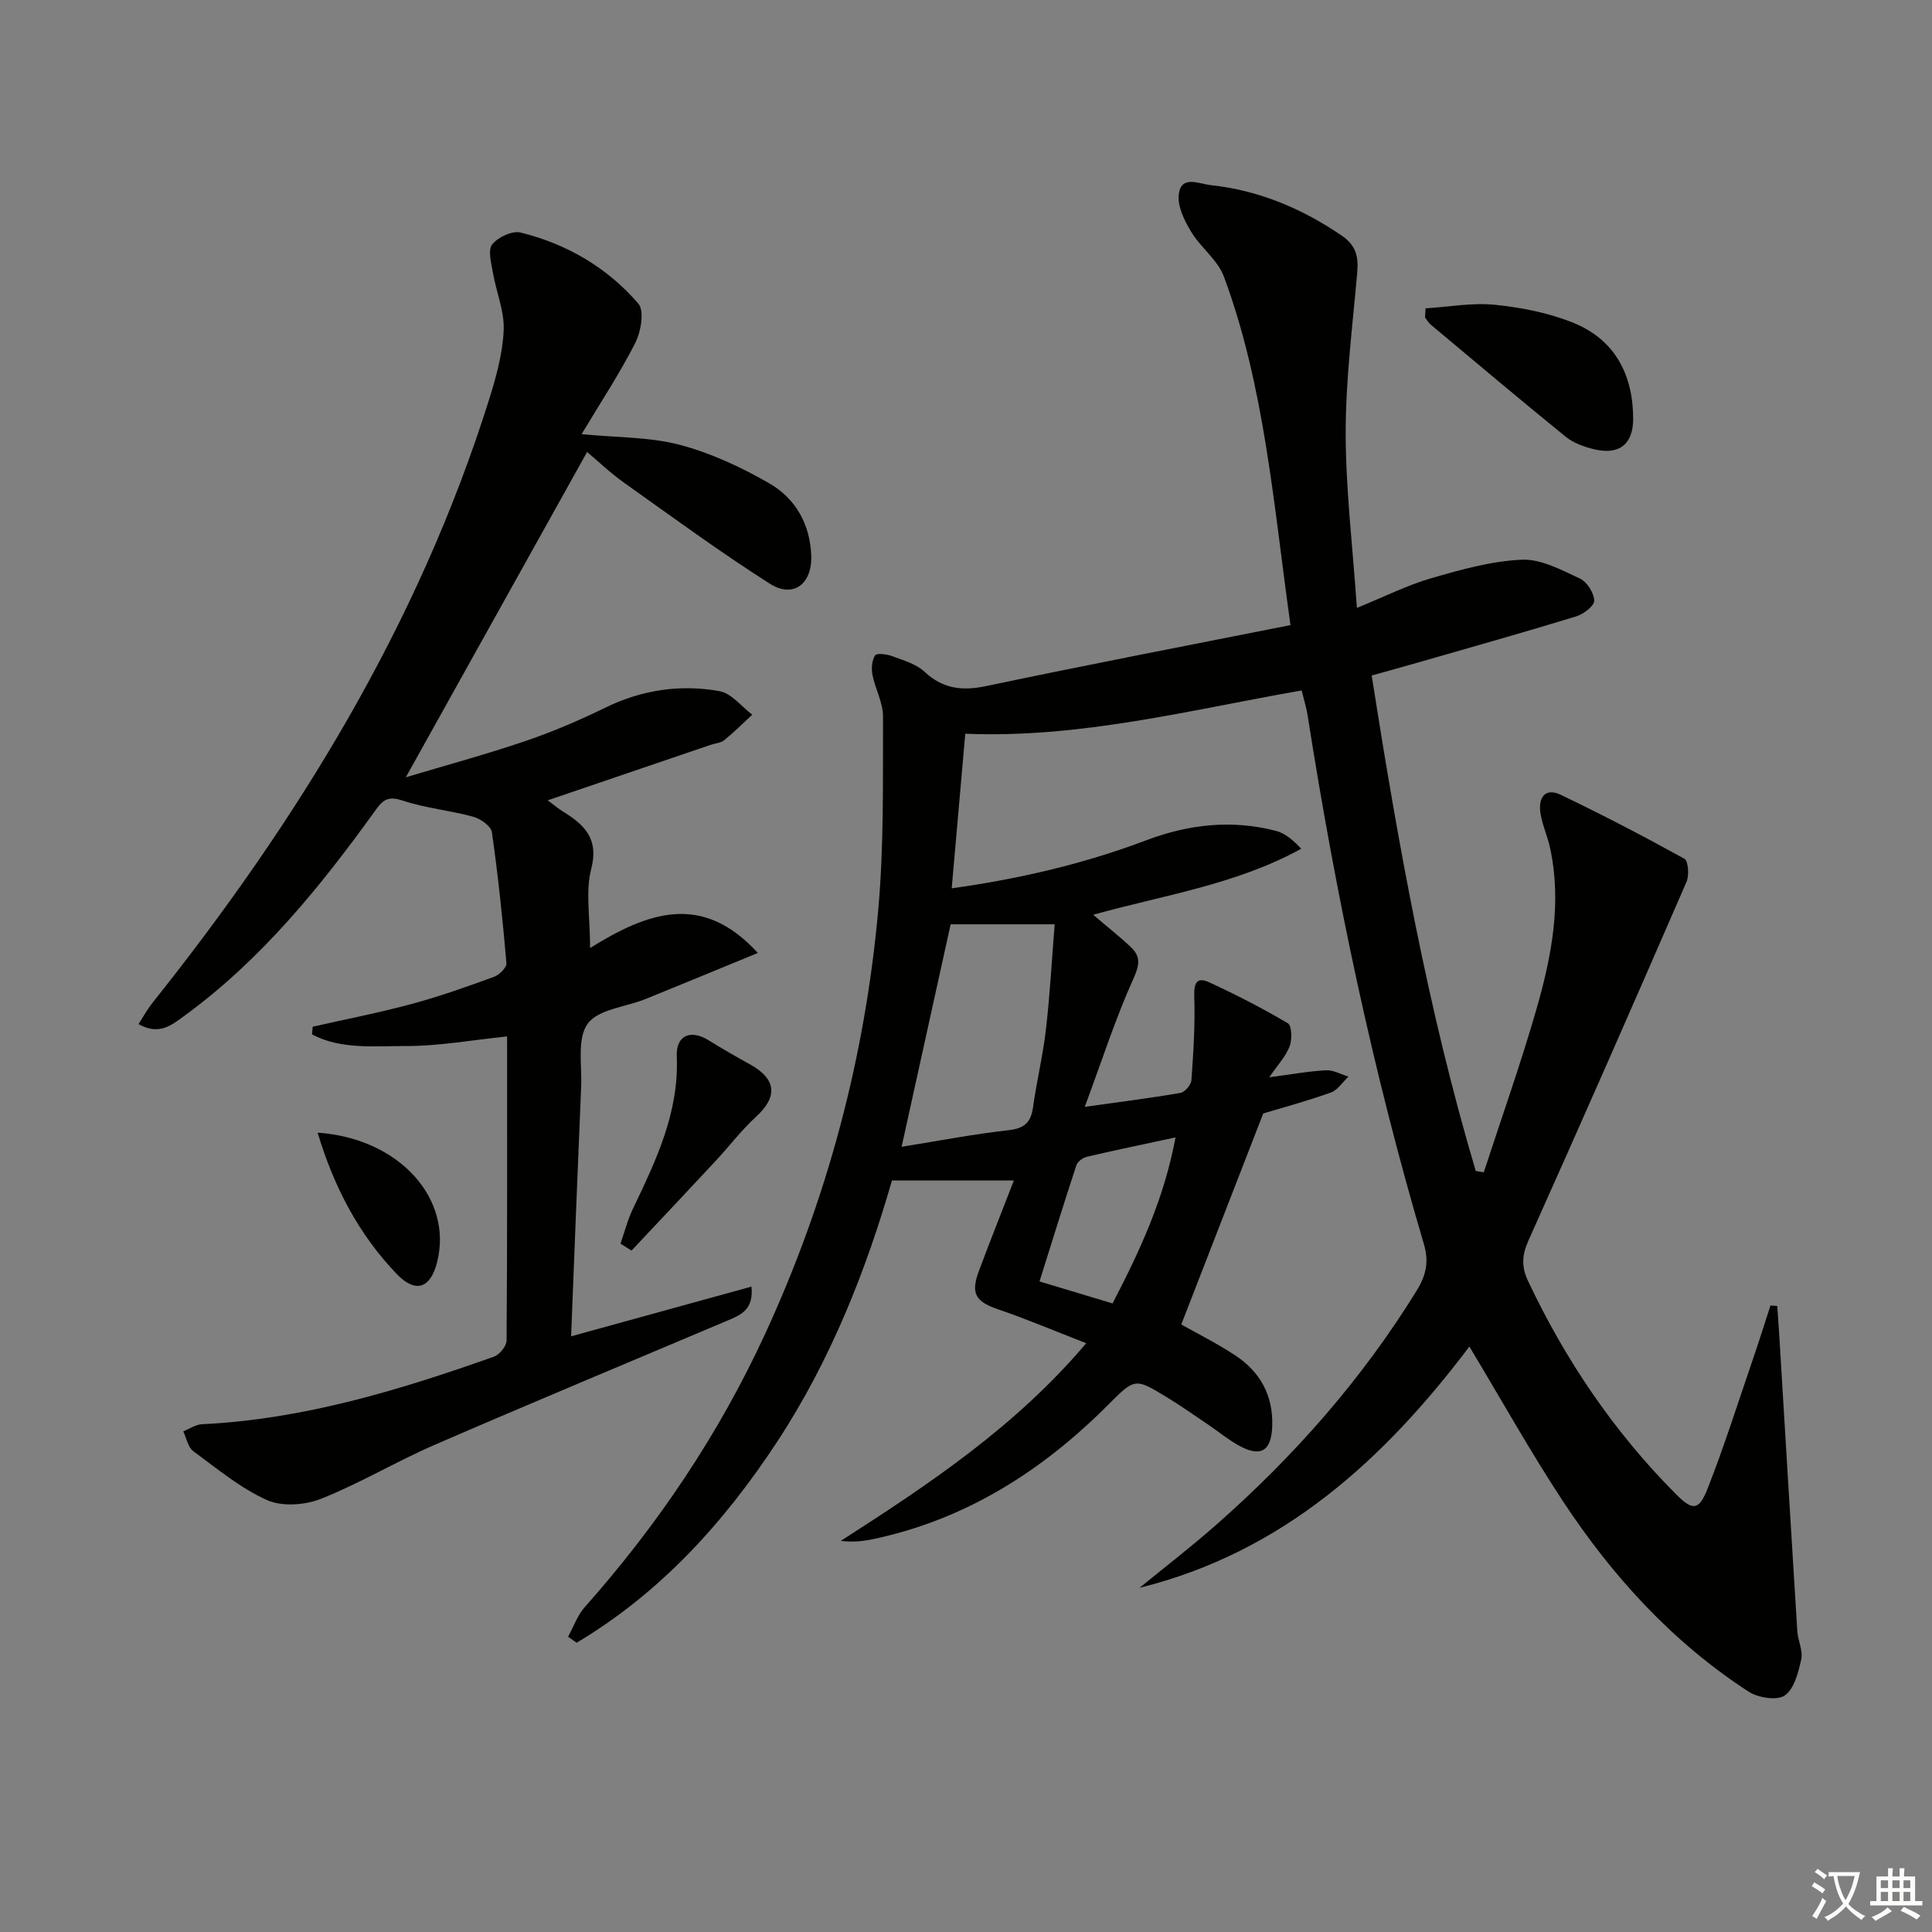 <svg enable-background="new 0 0 400 400" viewBox="0 0 400 400" xmlns="http://www.w3.org/2000/svg"><rect x="0" y="0" width="400" height="400" fill="#808080" stroke="none"/><path d="m377.9 391.2c-.2.3-.4.5-.6.8-.7-.6-1.4-1-2.2-1.5.2-.3.4-.5.5-.8.6.4 1.4.8 2.3 1.5zm-1.8 6.1c-.2-.2-.5-.4-.9-.6.4-.6.8-1.2 1.2-1.9s.7-1.3.9-1.9c.3.3.5.5.8.7-.7 1.3-1.4 2.6-2 3.7zm2.2-9c-.3.3-.5.5-.6.8-.6-.6-1.3-1.1-2-1.5.3-.3.5-.5.6-.7.6.5 1.3.9 2 1.4zm.3.2v-.9h2 4.5c-.3 1.3-.6 2.5-1 3.6s-.9 2.1-1.4 3c.4.5 1 1 1.6 1.4s1.2.8 1.9 1.1c-.3.2-.5.4-.8.8-.4-.3-1-.7-1.6-1.2s-1.2-1.1-1.6-1.6c-.5.6-1.1 1.1-1.7 1.6s-1.4.9-2.1 1.4c-.1-.3-.3-.5-.7-.8.6-.2 1.2-.5 1.9-1s1.4-1.1 2-1.8c-.5-.8-.9-1.6-1.2-2.5s-.6-2-.8-3.2c-.4.1-.7.1-1 .1zm2.5 2.7c.3 1 .7 1.7 1 2.2.3-.5.6-1.1 1-2s.6-1.9.9-3h-3.2-.4c.1.9.3 1.8.7 2.8z" fill="#fbfcfa"/><path d="m396.5 388.5v1.5 3.6h1.5v.9c-.4 0-1 0-1.7 0h-7.9c-.5 0-.9 0-1.2 0v-.9h1.3v-3.5c0-.7 0-1.2 0-1.6h2.4c0-.8 0-1.4 0-1.7h1c0 .3-.1.8-.1 1.7h1.5c0-.8 0-1.4 0-1.7h1c0 .3-.1.9-.1 1.7zm-8.2 9.2c-.2-.3-.5-.5-.8-.8.8-.3 1.4-.6 1.9-.9s1-.7 1.4-1.1c.3.3.6.5.9.8-1.6 1-2.8 1.6-3.4 2zm2.6-6.8v-1.6h-1.5v1.6zm0 2.7v-1.9h-1.5v1.9zm2.4-2.7v-1.6h-1.5v1.6zm0 2.7v-1.9h-1.5v1.9zm.2 2 .7-.8c.4.2.9.5 1.6.8s1.3.7 1.8 1c-.3.3-.5.6-.8.8-.4-.3-1.5-1-3.3-1.8zm2-4.7v-1.6h-1.4v1.6zm0 2.7v-1.9h-1.4v1.9z" fill="#fbfcfa"/><g fill="#010100"><path d="m267.18 129.42c-3.54-25.22-5.34-49.32-13.77-72.12-1.29-3.49-4.87-6.08-6.85-9.4-1.38-2.31-2.84-5.29-2.5-7.74.54-3.95 4.18-2.1 6.55-1.84 9.96 1.07 18.9 4.81 27.18 10.46 3 2.05 3.49 4.4 3.21 7.64-.96 11.03-2.39 22.09-2.39 33.13 0 11.75 1.44 23.5 2.32 36.31 5.66-2.3 10.38-4.69 15.37-6.14 6.14-1.78 12.47-3.56 18.78-3.84 3.96-.18 8.18 2.12 12.02 3.9 1.46.68 2.91 2.96 2.97 4.56.04 1.08-2.2 2.81-3.72 3.27-10.77 3.3-21.62 6.35-32.45 9.47-3.17.91-6.34 1.78-9.91 2.78 5.46 34.74 11.59 69.07 21.55 102.58.55.09 1.1.18 1.66.27 3.67-11.26 7.64-22.42 10.91-33.79 3.13-10.89 5.29-22.02 2.8-33.44-.53-2.42-1.62-4.74-1.98-7.17-.46-3.08.89-5.35 4.24-3.74 8.65 4.15 17.17 8.58 25.56 13.22.82.45 1.03 3.45.44 4.8-10.77 24.8-21.64 49.55-32.71 74.22-1.37 3.06-1.49 5.45-.09 8.42 7.75 16.4 17.77 31.21 30.59 44.09 3.43 3.45 4.75 3.54 6.58-1.12 3.46-8.79 6.3-17.82 9.37-26.76 1.27-3.7 2.44-7.44 3.65-11.16.47.04.93.08 1.4.12.15 2.19.32 4.39.45 6.58 1.23 20.23 2.43 40.46 3.7 60.69.12 1.98 1.21 4.06.82 5.87-.59 2.7-1.45 6.13-3.42 7.49-1.6 1.11-5.53.48-7.5-.8-15.74-10.23-28.17-23.86-38.42-39.42-6.75-10.25-12.74-21-19.37-32.02-17.65 23.39-38.66 42.62-68.29 49.95 5.33-4.36 10.8-8.57 15.96-13.12 16.08-14.17 30.12-30.09 41.41-48.4 2.01-3.26 2.57-6.03 1.49-9.68-10.61-35.87-18.26-72.41-24.05-109.35-.25-1.62-.75-3.19-1.25-5.24-23.06 4.02-45.78 9.95-69.64 8.96-.92 10.49-1.84 20.97-2.81 32.01 14.08-1.97 27.41-5.08 40.28-9.95 8.81-3.33 17.74-4.31 26.88-1.94 1.89.49 3.53 1.91 5.21 3.69-13.51 7.44-28.41 9.58-43.08 13.67 2.88 2.46 5.47 4.49 7.85 6.75 2.04 1.94 1.74 3.69.47 6.51-3.69 8.19-6.46 16.81-10.06 26.51 7.8-1.1 13.83-1.84 19.81-2.89.92-.16 2.21-1.67 2.27-2.64.41-5.75.79-11.54.59-17.29-.1-2.84.51-4.16 3.12-2.95 5.55 2.56 11.01 5.36 16.26 8.47.83.49.9 3.36.37 4.76-.79 2.07-2.44 3.81-4.22 6.42 4.38-.57 8.04-1.25 11.74-1.45 1.52-.08 3.1.84 4.65 1.31-1.2 1.13-2.22 2.79-3.65 3.3-4.81 1.73-9.77 3.06-13.99 4.33-5.69 14.65-11.27 29-16.97 43.69 3.13 1.77 7.26 3.83 11.09 6.34 5.22 3.42 7.97 8.32 7.74 14.74-.18 5.12-2.36 6.49-6.9 3.99-2.17-1.19-4.11-2.81-6.18-4.21-2.9-1.96-5.75-3.98-8.74-5.8-6.6-4.02-6.62-3.97-12.13 1.55-13.67 13.71-29.45 23.75-48.63 27.82-2.14.46-4.34.68-6.74.37 18.3-11.75 36.19-23.65 50.81-40.92-6.44-2.5-12.22-4.96-18.14-6.98-4.75-1.62-5.85-3.24-4.07-8 2.36-6.33 4.87-12.61 7.23-18.71-8.4 0-16.41 0-25.24 0-5.3 18.42-12.62 37.08-23.69 53.97-11 16.78-24.25 31.4-41.59 41.73-.59-.42-1.19-.83-1.78-1.24 1.14-2.07 1.95-4.44 3.48-6.16 15.13-17.04 27.72-35.75 37.28-56.45 12.92-28.01 20.76-57.45 23.48-88.13 1.17-13.19.92-26.51.97-39.78.01-2.86-1.61-5.7-2.18-8.6-.26-1.31-.14-3.01.54-4.07.32-.51 2.43-.25 3.54.17 2.33.87 4.96 1.61 6.69 3.23 3.82 3.56 7.79 4 12.74 2.97 20.75-4.37 41.56-8.37 63.03-12.63zm-80.51 108.01c7.85-1.26 14.98-2.64 22.18-3.44 3.29-.37 4.6-1.65 5.03-4.77.76-5.41 2.06-10.75 2.68-16.17.82-7.16 1.21-14.37 1.8-21.68-8.05 0-14.94 0-21.54 0-3.4 15.42-6.71 30.44-10.15 46.06zm43.67 32.43c5.69-10.96 10.65-21.6 13.04-34.37-6.72 1.45-12.52 2.64-18.28 3.99-.86.2-1.99.98-2.24 1.75-2.61 7.92-5.07 15.9-7.64 24.08 5.56 1.66 10.12 3.04 15.12 4.55z"/><path d="m156.9 197.3c-8.31 3.41-15.77 6.51-23.25 9.54-4.11 1.66-9.79 2.1-11.98 5.11-2.23 3.08-1.16 8.63-1.35 13.1-.73 17.1-1.39 34.21-2.08 51.62 12.46-3.44 24.75-6.82 37.34-10.29.48 4.63-2.05 5.8-4.7 6.92-20.35 8.61-40.74 17.1-61.01 25.89-7.92 3.44-15.4 7.95-23.41 11.12-3.32 1.32-8.07 1.66-11.19.26-5.5-2.47-10.34-6.5-15.26-10.13-1.1-.81-1.4-2.7-2.07-4.1 1.29-.51 2.56-1.4 3.87-1.47 21-1.01 40.85-7.04 60.46-13.99 1.16-.41 2.6-2.18 2.61-3.33.16-20.98.11-41.96.11-62.97-7.22.74-14.09 2.01-20.95 1.99-6.5-.02-13.41.77-19.44-2.4.05-.53.1-1.07.14-1.6 6.85-1.55 13.75-2.89 20.53-4.72 5.76-1.55 11.41-3.57 17.02-5.61 1.1-.4 2.64-1.94 2.56-2.83-.78-9.06-1.72-18.12-3.01-27.12-.18-1.26-2.36-2.79-3.89-3.2-4.78-1.31-9.81-1.76-14.49-3.31-2.83-.94-3.99-.44-5.63 1.85-11.41 15.86-23.64 30.98-39.59 42.64-2.7 1.97-5.29 4.17-9.56 1.76.98-1.52 1.8-3.03 2.85-4.36 30.1-37.72 55.04-78.33 69.65-124.69 1.49-4.72 2.87-9.66 3.1-14.55.19-3.93-1.53-7.93-2.22-11.94-.34-1.98-1.09-4.68-.16-5.88 1.18-1.51 4.16-2.9 5.91-2.46 9.57 2.37 17.94 7.26 24.36 14.72 1.28 1.49.53 5.82-.65 8.14-3.22 6.33-7.16 12.29-11.11 18.88 7.39.72 14.1.56 20.34 2.21 6.47 1.71 12.78 4.65 18.59 8.01 5.39 3.12 8.4 8.47 8.62 14.95.2 5.85-3.72 8.87-8.57 5.79-10.36-6.58-20.27-13.87-30.28-20.98-2.7-1.91-5.11-4.23-7.56-6.29-12.4 22.26-24.73 44.38-37.53 67.35 8.38-2.51 16.62-4.74 24.68-7.48 5.64-1.92 11.17-4.27 16.52-6.89 7.61-3.73 15.59-4.93 23.76-3.46 2.47.44 4.52 3.18 6.77 4.87-1.92 1.77-3.78 3.63-5.81 5.28-.72.58-1.86.64-2.8.96-10.95 3.73-21.91 7.46-33.75 11.49 1.63 1.21 2.32 1.8 3.08 2.26 4.46 2.76 7.58 5.61 5.93 11.97-1.2 4.63-.23 9.82-.23 16.34 11.88-7.35 23.15-11.65 34.73 1.03z"/><path d="m295.15 63.84c4.81-.3 9.68-1.22 14.41-.73 5.52.57 11.18 1.68 16.29 3.77 8.53 3.5 12.26 10.73 12.28 19.8.01 5.31-2.91 7.59-8.1 6.33-2.06-.5-4.26-1.28-5.87-2.59-9.39-7.62-18.63-15.42-27.91-23.18-.48-.4-.81-1-1.21-1.5.04-.64.08-1.27.11-1.9z"/><path d="m128.47 257.49c.83-2.39 1.45-4.89 2.54-7.16 4.8-10.04 9.6-19.99 9.11-31.62-.19-4.4 2.92-5.64 6.63-3.31 2.79 1.75 5.66 3.37 8.54 4.97 5.49 3.05 5.77 6.7 1.23 10.85-3.03 2.77-5.53 6.11-8.34 9.12-5.78 6.22-11.62 12.39-17.43 18.58-.77-.48-1.53-.95-2.28-1.43z"/><path d="m65.76 234.51c16.79 1.13 28.07 13.57 24.74 26.8-1.38 5.49-4.49 6.5-8.39 2.43-7.8-8.15-12.94-17.89-16.35-29.23z"/></g></svg>